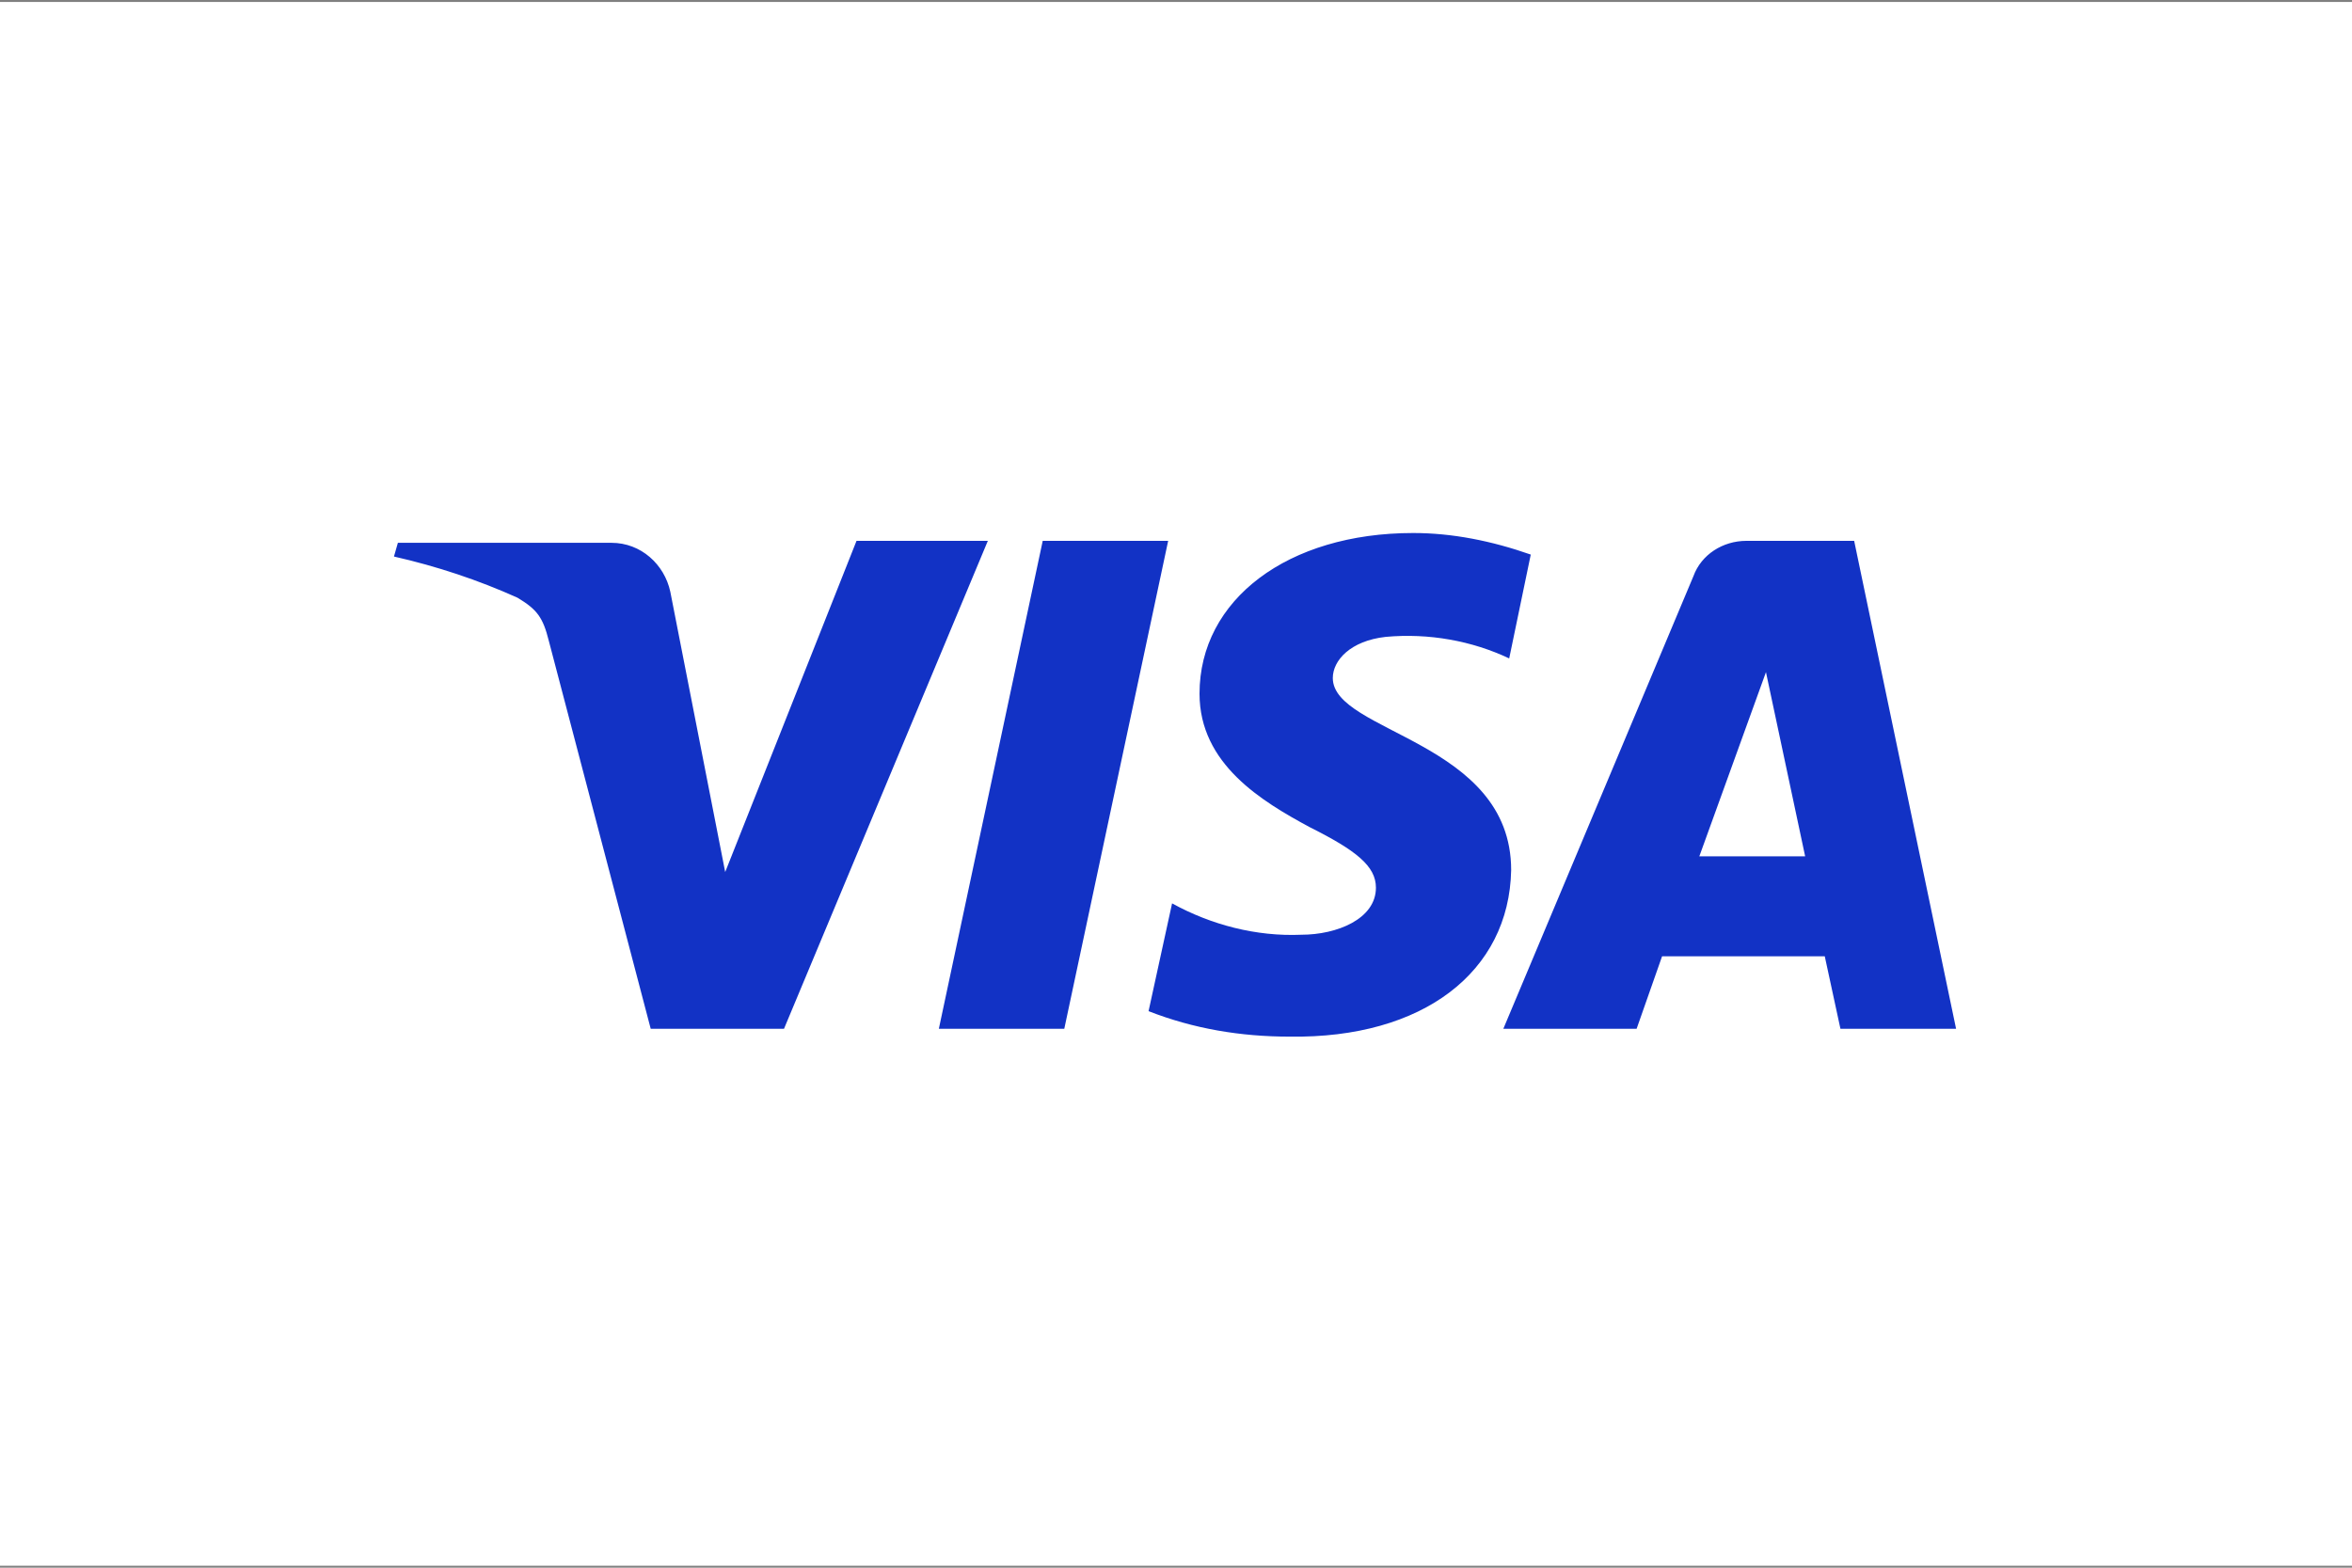 <?xml version="1.0" encoding="utf-8"?>
<!-- Generator: Adobe Illustrator 26.5.0, SVG Export Plug-In . SVG Version: 6.00 Build 0)  -->
<svg version="1.1" baseProfile="basic" id="Ebene_1"
	 xmlns="http://www.w3.org/2000/svg" xmlns:xlink="http://www.w3.org/1999/xlink" x="0px" y="0px" viewBox="0 0 120 80"
	 xml:space="preserve">
<rect x="0" y="0" width="120" height="80" fill="#808080" stroke="none"/>
<style type="text/css">
	.st0{fill-rule:evenodd;clip-rule:evenodd;fill:#FFFFFF;}
	.st1{fill-rule:evenodd;clip-rule:evenodd;fill:#0EE06E;}
	.st2{fill-rule:evenodd;clip-rule:evenodd;fill:#EF809F;}
	.st3{fill-rule:evenodd;clip-rule:evenodd;fill:#1AAD19;}
	.st4{fill-rule:evenodd;clip-rule:evenodd;fill:#FF5F00;}
	.st5{fill-rule:evenodd;clip-rule:evenodd;}
	.st6{fill:#FFFFFF;}
	.st7{fill:url(#SVGID_1_);}
	.st8{fill:url(#SVGID_00000074424590211999487140000008576950608430899330_);}
	.st9{fill-rule:evenodd;clip-rule:evenodd;fill:#FFB4C7;}
	.st10{fill-rule:evenodd;clip-rule:evenodd;fill:url(#SVGID_00000165206843142260336730000005171121121364896703_);}
	.st11{fill-rule:evenodd;clip-rule:evenodd;fill:#218495;}
	.st12{fill:#218495;}
	.st13{fill-rule:evenodd;clip-rule:evenodd;fill:url(#SVGID_00000074418821290306159310000013485875217625284263_);}
	.st14{fill-rule:evenodd;clip-rule:evenodd;fill:url(#SVGID_00000021819344930496443030000015448403450041968564_);}
	.st15{fill-rule:evenodd;clip-rule:evenodd;fill:#0079BE;}
	.st16{fill-rule:evenodd;clip-rule:evenodd;fill:#F9F9F9;}
	.st17{fill-rule:evenodd;clip-rule:evenodd;fill:#E7792B;}
	.st18{fill-rule:evenodd;clip-rule:evenodd;fill:url(#SVGID_00000064348097267368606330000011237978911110038693_);}
	.st19{fill-rule:evenodd;clip-rule:evenodd;fill:#1A1918;}
	.st20{fill:#5F6368;}
	.st21{fill:#4285F4;}
	.st22{fill:#34A853;}
	.st23{fill:#FABB05;}
	.st24{fill:#E94235;}
	.st25{fill-rule:evenodd;clip-rule:evenodd;fill:url(#Rectangle-24_00000006707857683121907340000006881433019261134222_);}
	.st26{fill-rule:evenodd;clip-rule:evenodd;fill:url(#Rectangle-24-Copy_00000142887340909222224870000012968286307003620010_);}
	.st27{fill-rule:evenodd;clip-rule:evenodd;fill:url(#Rectangle-24-Copy-2_00000156570600047465577500000014013470141027304325_);}
	.st28{fill-rule:evenodd;clip-rule:evenodd;fill:#EB001B;}
	.st29{fill-rule:evenodd;clip-rule:evenodd;fill:#F79E1B;}
	.st30{fill:#253B80;}
	.st31{fill:#179BD7;}
	.st32{fill:#222D65;}
	.st33{fill-rule:evenodd;clip-rule:evenodd;fill:#FCD202;}
	.st34{fill-rule:evenodd;clip-rule:evenodd;fill:#FFDB28;}
	.st35{fill-rule:evenodd;clip-rule:evenodd;fill:#D9B23D;}
	.st36{fill-rule:evenodd;clip-rule:evenodd;fill:#ED1C24;}
	.st37{fill-rule:evenodd;clip-rule:evenodd;fill:#231F20;}
	.st38{fill:#FF5F00;}
	.st39{fill-rule:evenodd;clip-rule:evenodd;fill:#043D80;}
	.st40{fill-rule:evenodd;clip-rule:evenodd;fill:#DE0722;}
	.st41{fill:#152168;}
	.st42{fill:url(#path7180_00000029043443666739957020000007295986748951797932_);}
	.st43{fill:url(#path8011_00000150816149294981285040000015869799434849876890_);}
	.st44{fill:url(#path8031_00000153667795560460910790000008139075195750769552_);}
	.st45{fill:url(#path7153_00000136402758009976850570000017429795583689769644_);}
	.st46{fill:url(#path7161_00000073002409590515850540000004081444314414418306_);}
	.st47{fill:url(#path7186_00000024681222943848616850000007135359070254027189_);}
	.st48{fill:#1232C5;}
	.st49{fill:#E7140B;}
	.st50{fill:#CA1212;}
	.st51{fill:#004E91;}
	.st52{fill:#FFDD00;}
	.st53{fill:#71706F;}
	.st54{fill:#B90466;}
	.st55{fill-rule:evenodd;clip-rule:evenodd;fill:#000268;}
	.st56{fill-rule:evenodd;clip-rule:evenodd;fill:#FF0007;}
	.st57{clip-path:url(#SVGID_00000052088209617442071870000016292118116963891850_);}
	.st58{fill:#CC0066;}
	.st59{fill-rule:evenodd;clip-rule:evenodd;fill:#3D73B9;}
	.st60{fill-rule:evenodd;clip-rule:evenodd;fill:#1D1D1B;}
	.st61{fill:#1D1D1B;}
	.st62{fill:#334B66;}
	.st63{fill:#2ABAEA;}
	.st64{fill:#FBB110;}
	.st65{fill:#E70020;}
	.st66{fill-rule:evenodd;clip-rule:evenodd;fill:#D13239;}
	.st67{fill:#D13239;}
	.st68{fill-rule:evenodd;clip-rule:evenodd;fill:#B3B2B1;}
	.st69{fill:#016FD0;}
	.st70{fill:#BA1313;}
	.st71{fill-rule:evenodd;clip-rule:evenodd;fill:#10298E;}
	.st72{fill:#FFBE00;}
	.st73{fill-rule:evenodd;clip-rule:evenodd;fill:#3D95CE;}
	.st74{fill-rule:evenodd;clip-rule:evenodd;fill:url(#SVGID_00000129900878510872367200000017640777416279061684_);}
	.st75{fill:#EE4857;}
	.st76{fill:#00A1E9;}
	.st77{fill:#3F3B3A;}
	.st78{fill-rule:evenodd;clip-rule:evenodd;fill:#FFFFFF;stroke:#D3D3D3;stroke-miterlimit:10;}
</style>
<rect x="0" y="0.1" class="st0" width="120" height="79.8"/>
<g>
	<path class="st48" d="M50.4,27.6L40,52.5h-6.8l-5.2-19.8c-0.3-1.2-0.6-1.6-1.6-2.2c-2-0.9-4.1-1.6-6.3-2.1l0.2-0.7h10.9
		c1.5,0,2.7,1.1,3,2.5L37,44.5l6.7-16.9H50.4z M77.1,44.4c0-6.6-9.1-7-9.1-9.8c0-0.9,0.9-1.9,2.7-2.1c2.2-0.2,4.4,0.2,6.3,1.1
		l1.1-5.3c-2-0.7-4-1.1-6-1.1c-6.4,0-10.9,3.4-10.9,8.2c0,3.6,3.2,5.5,5.6,6.8c2.4,1.2,3.4,2,3.4,3.1c0,1.6-2,2.4-3.8,2.4
		c-2.3,0.1-4.6-0.5-6.6-1.6l-1.2,5.5c2.3,0.9,4.7,1.3,7.2,1.3C72.6,53,77,49.6,77.1,44.4 M93.9,52.5h5.9l-5.2-24.9h-5.5
		c-1.2,0-2.3,0.7-2.7,1.8l-9.7,23.1h6.8l1.3-3.7h8.3L93.9,52.5z M86.7,43.7l3.4-9.4l2,9.4H86.7z M59.6,27.6l-5.3,24.9h-6.4l5.3-24.9
		H59.6z"/>
</g>
</svg>
